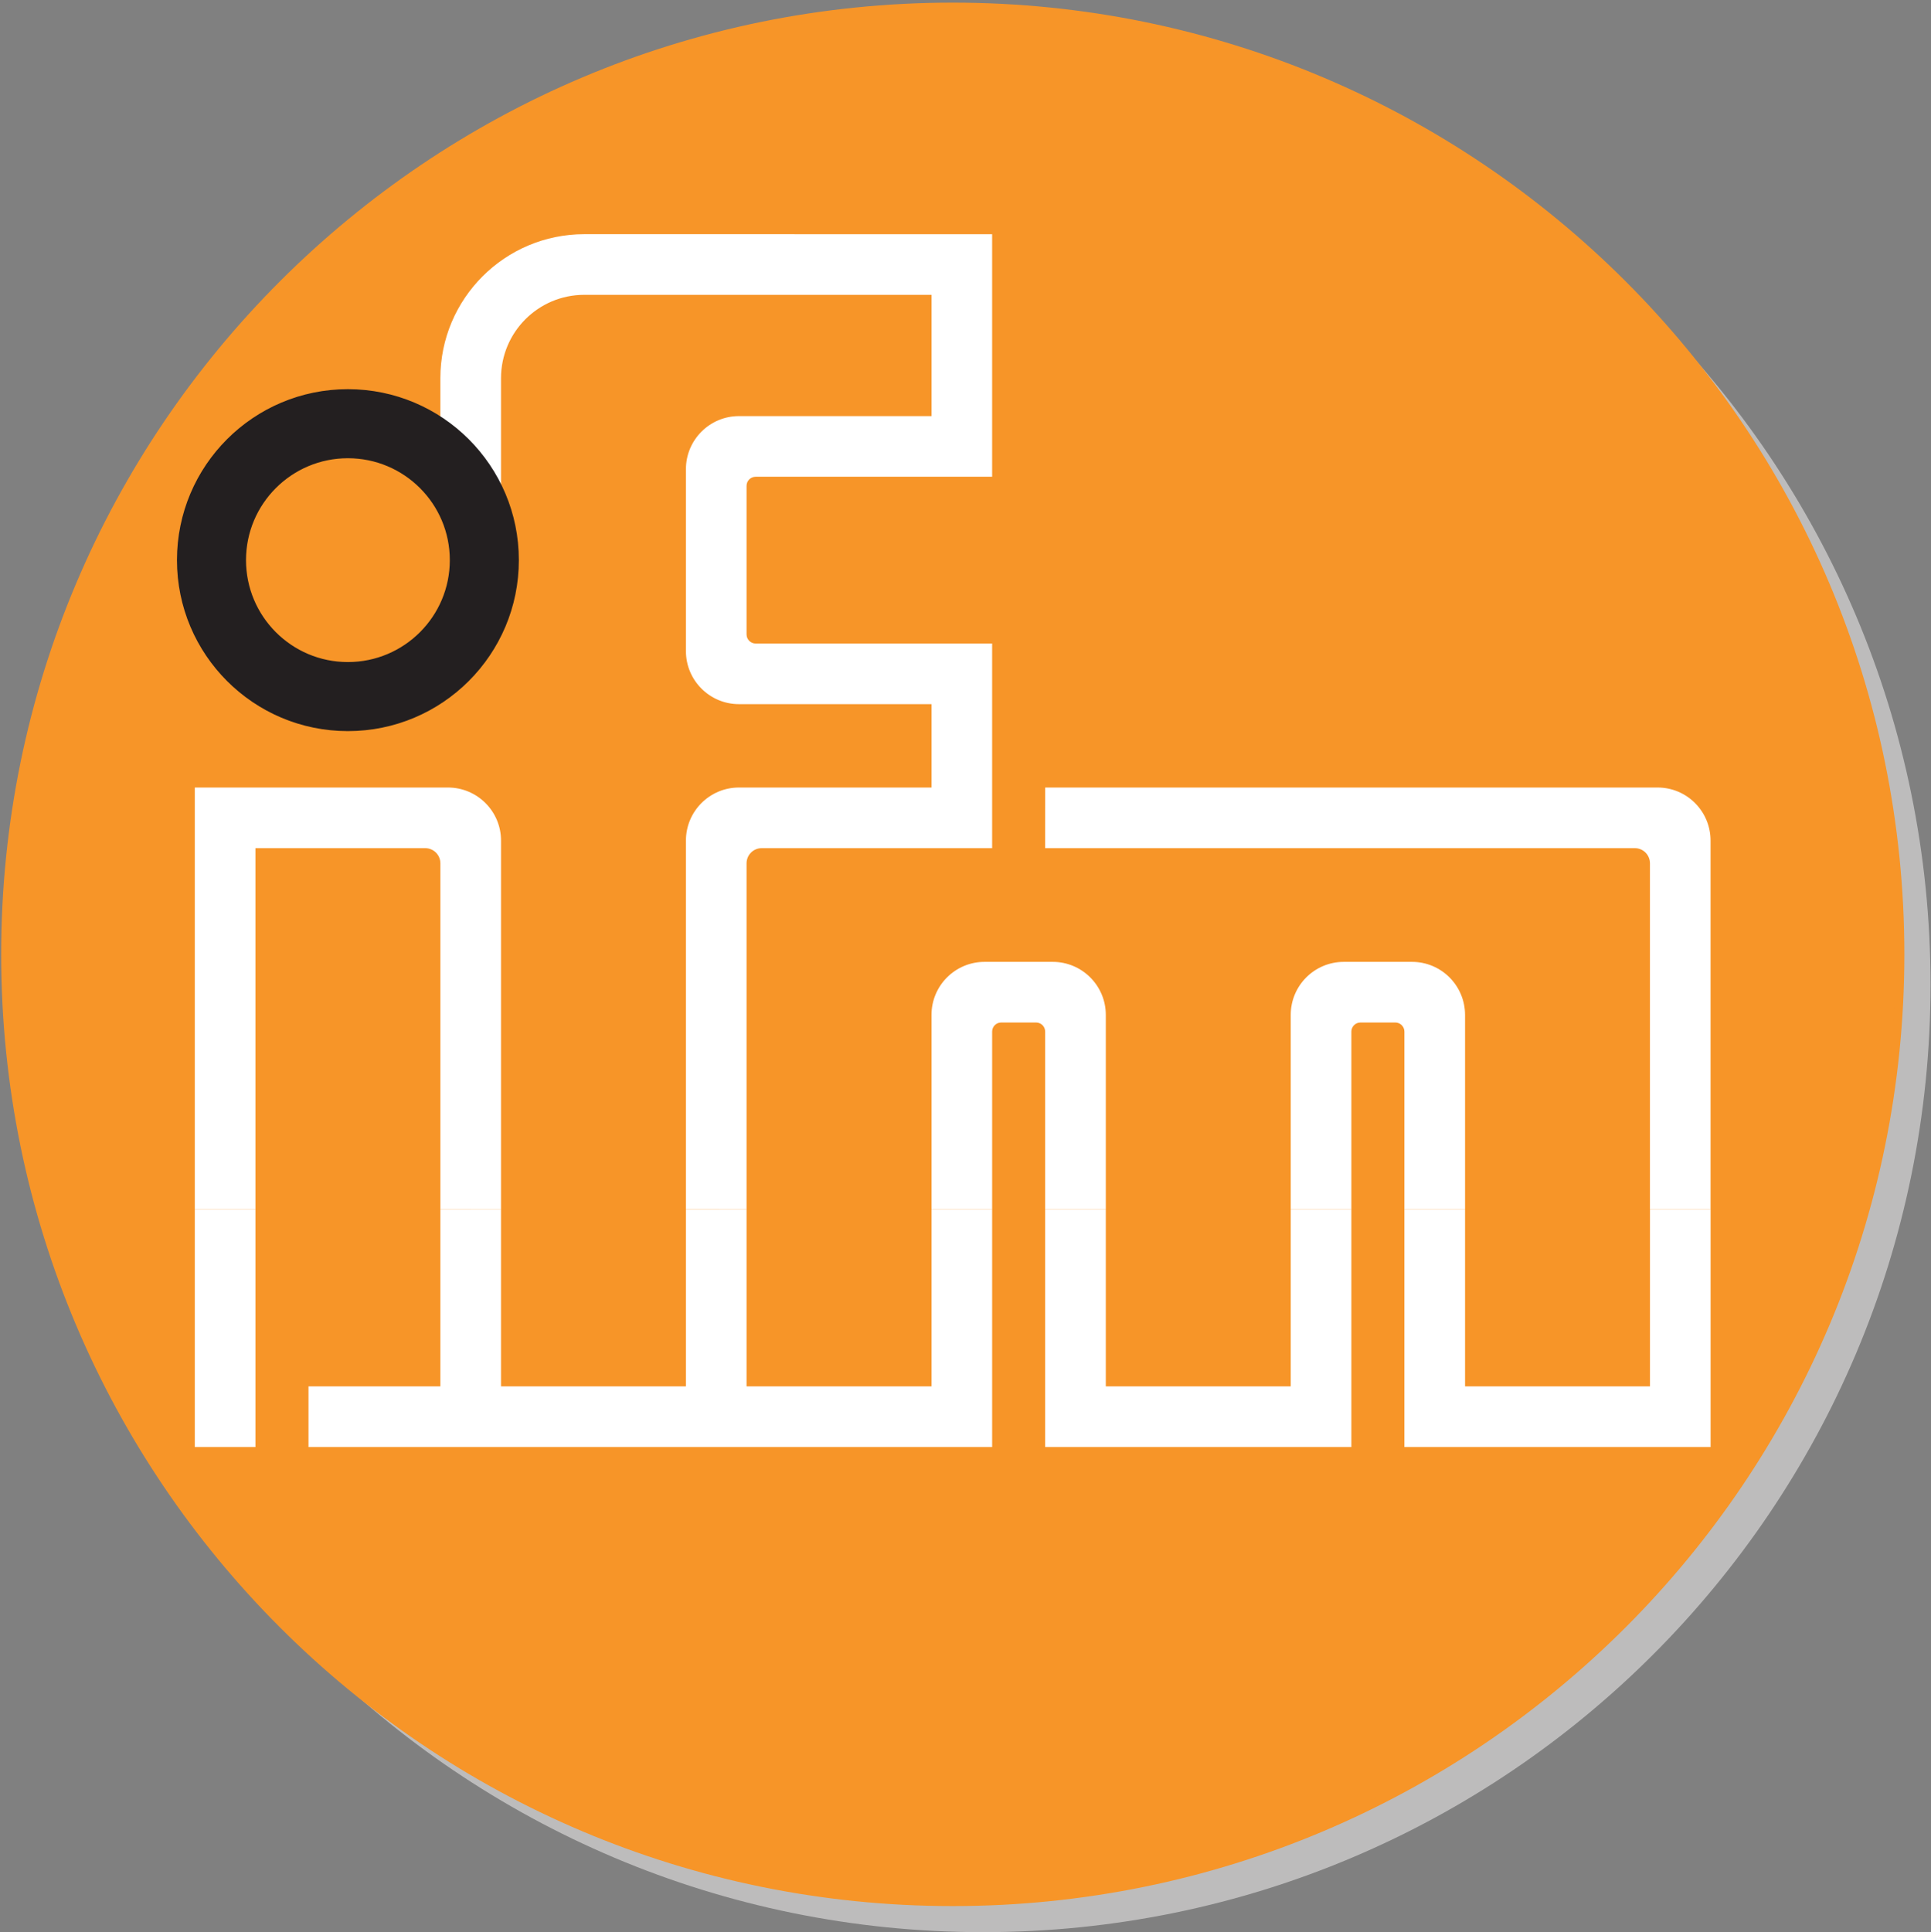 <?xml version="1.0" encoding="UTF-8" standalone="no"?>
<!-- Created with Inkscape (http://www.inkscape.org/) -->
<svg xmlns:inkscape="http://www.inkscape.org/namespaces/inkscape" xmlns:sodipodi="http://sodipodi.sourceforge.net/DTD/sodipodi-0.dtd" xmlns="http://www.w3.org/2000/svg" xmlns:svg="http://www.w3.org/2000/svg" version="1.1" id="svg2573" width="86.641" height="86.683" viewBox="0 0 86.641 86.683" sodipodi:docname="GFR21_MRKT_Livery_Logo_IFM.svg" inkscape:version="1.2.2 (b0a8486541, 2022-12-01)">
  <rect x="0" y="0" width="86.641" height="86.683" fill="#808080" stroke="none"/>
  <defs id="defs2577">
    <clipPath id="clipPath2589">
      <path d="M 0,65.013 H 64.981 V 0 H 0 Z" id="path2587"></path>
    </clipPath>
  </defs>
  <g id="g2581" inkscape:groupmode="layer" inkscape:label="Page 1" transform="matrix(1.333,0,0,-1.333,0,86.683)">
    <g id="g2583">
      <g id="g2585" clip-path="url(#clipPath2589)">
        <g id="g2591" transform="translate(1.202,31.889)">
          <path d="M 0,0 C 0,17.613 14.277,31.89 31.89,31.89 49.501,31.89 63.779,17.613 63.779,0 63.779,-17.612 49.501,-31.889 31.89,-31.889 14.277,-31.889 0,-17.612 0,0" style="fill:#bdbcbc;fill-opacity:1;fill-rule:nonzero;stroke:none" id="path2593"></path>
        </g>
        <g id="g2595" transform="translate(0.181,32.91)">
          <path d="M 0,0 C 0,17.612 14.276,31.889 31.89,31.889 49.502,31.889 63.778,17.612 63.778,0 63.778,-17.613 49.502,-31.891 31.89,-31.891 14.276,-31.891 0,-17.613 0,0" style="fill:#f79528;fill-opacity:1;fill-rule:nonzero;stroke:none" id="path2597"></path>
        </g>
        <g id="g2599" transform="translate(0.181,32.91)">
          <path d="M 0,0 C 0,17.612 14.276,31.889 31.89,31.889 49.502,31.889 63.778,17.612 63.778,0 63.778,-17.613 49.502,-31.891 31.89,-31.891 14.276,-31.891 0,-17.613 0,0 Z" style="fill:none;stroke:#f79528;stroke-width:0.283;stroke-linecap:butt;stroke-linejoin:miter;stroke-miterlimit:3.864;stroke-dasharray:none;stroke-opacity:1" id="path2601"></path>
        </g>
        <g id="g2603" transform="translate(49.313,24.33)">
          <path d="M 0,0 V -5.961 H 6.225 V 0 h 2.04 V -8.002 H -2.041 V 0 Z m -12.092,0 v -5.961 h 6.225 V 0 h 2.041 V -8.002 H -14.133 V 0 Z m -20.357,0 v -5.961 h 6.224 v 5.959 L -24.184,0 v -5.961 h 6.225 V 0 h 2.041 v -8.002 h -23.011 v 2.041 h 4.439 V 0 Z m -8.266,0 v -8.002 h -2.041 V 0" style="fill:#ffffff;fill-opacity:1;fill-rule:evenodd;stroke:none" id="path2605"></path>
        </g>
        <g id="g2607" transform="translate(8.139,46.177)">
          <path d="M 0,0 C 0,1.972 1.599,3.571 3.57,3.571 5.544,3.571 7.143,1.972 7.143,0 7.143,-1.973 5.544,-3.572 3.57,-3.572 1.599,-3.572 0,-1.973 0,0 m 47.398,-21.847 v 11.642 c 0,0.283 -0.227,0.511 -0.509,0.511 H 27.041 l 0.001,2.041 h 20.611 c 0.988,0 1.785,-0.8 1.785,-1.786 v -12.408 z m -12.091,0 v 6.541 c 0,0.986 0.798,1.785 1.786,1.785 h 2.296 c 0.986,0 1.785,-0.799 1.785,-1.785 v -6.541 h -2.041 v 5.978 c 0,0.17 -0.137,0.307 -0.306,0.307 h -1.174 c -0.169,0 -0.305,-0.137 -0.305,-0.307 v -5.978 z m -12.092,0 v 6.541 c 0,0.986 0.799,1.785 1.785,1.785 h 2.296 c 0.985,0 1.786,-0.799 1.786,-1.785 v -6.541 h -2.041 v 5.978 c 0,0.17 -0.137,0.307 -0.305,0.307 H 25.56 c -0.168,0 -0.304,-0.137 -0.304,-0.307 v -5.978 z m -8.266,0 v 12.408 c 0,0.986 0.8,1.786 1.785,1.786 h 6.481 v 2.806 h -6.481 c -0.985,0 -1.785,0.799 -1.785,1.785 v 6.123 c 0,0.986 0.8,1.786 1.785,1.786 h 6.481 V 8.929 H 11.529 C 9.98,8.929 8.725,7.672 8.725,6.123 V 2.234 C 9.02,1.551 9.184,0.792 9.184,0 c 0,-3.1 -2.513,-5.613 -5.614,-5.613 -3.098,0 -5.611,2.513 -5.611,5.613 0,3.1 2.513,5.612 5.611,5.612 1.153,0 2.223,-0.349 3.114,-0.944 v 1.455 c 0,2.676 2.169,4.847 4.847,4.847 L 25.256,10.969 V 2.806 h -7.96 C 17.127,2.806 16.99,2.669 16.99,2.5 v -5 c 0,-0.169 0.137,-0.307 0.306,-0.307 h 7.96 V -9.694 H 17.5 c -0.282,0 -0.51,-0.228 -0.51,-0.511 v -11.642 z m -16.531,0 v 14.194 h 8.519 c 0.988,0 1.788,-0.8 1.788,-1.786 v -12.41 l -2.041,0.002 v 11.642 c 0,0.283 -0.229,0.511 -0.511,0.511 H 0.459 v -12.153" style="fill:#ffffff;fill-opacity:1;fill-rule:evenodd;stroke:none" id="path2609"></path>
        </g>
        <g id="g2611" transform="translate(6.098,46.177)">
          <path d="M 0,0 C 0,3.1 2.513,5.612 5.611,5.612 8.712,5.612 11.225,3.1 11.225,0 11.225,-3.1 8.712,-5.613 5.611,-5.613 2.513,-5.613 0,-3.1 0,0 m 2.041,0 c 0,1.972 1.599,3.571 3.57,3.571 1.974,0 3.573,-1.599 3.573,-3.571 0,-1.973 -1.599,-3.572 -3.573,-3.572 -1.971,0 -3.57,1.599 -3.57,3.572" style="fill:#231f20;fill-opacity:1;fill-rule:evenodd;stroke:none" id="path2613"></path>
        </g>
        <g id="g2615" transform="translate(6.098,46.177)">
          <path d="M 0,0 C 0,3.1 2.513,5.612 5.611,5.612 8.712,5.612 11.225,3.1 11.225,0 11.225,-3.1 8.712,-5.613 5.611,-5.613 2.513,-5.613 0,-3.1 0,0 Z m 2.041,0 c 0,1.972 1.599,3.571 3.57,3.571 1.974,0 3.573,-1.599 3.573,-3.571 0,-1.973 -1.599,-3.572 -3.573,-3.572 -1.971,0 -3.57,1.599 -3.57,3.572 z" style="fill:none;stroke:#231f20;stroke-width:0.283;stroke-linecap:butt;stroke-linejoin:miter;stroke-miterlimit:3.864;stroke-dasharray:none;stroke-opacity:1" id="path2617"></path>
        </g>
      </g>
    </g>
  </g>
</svg>
